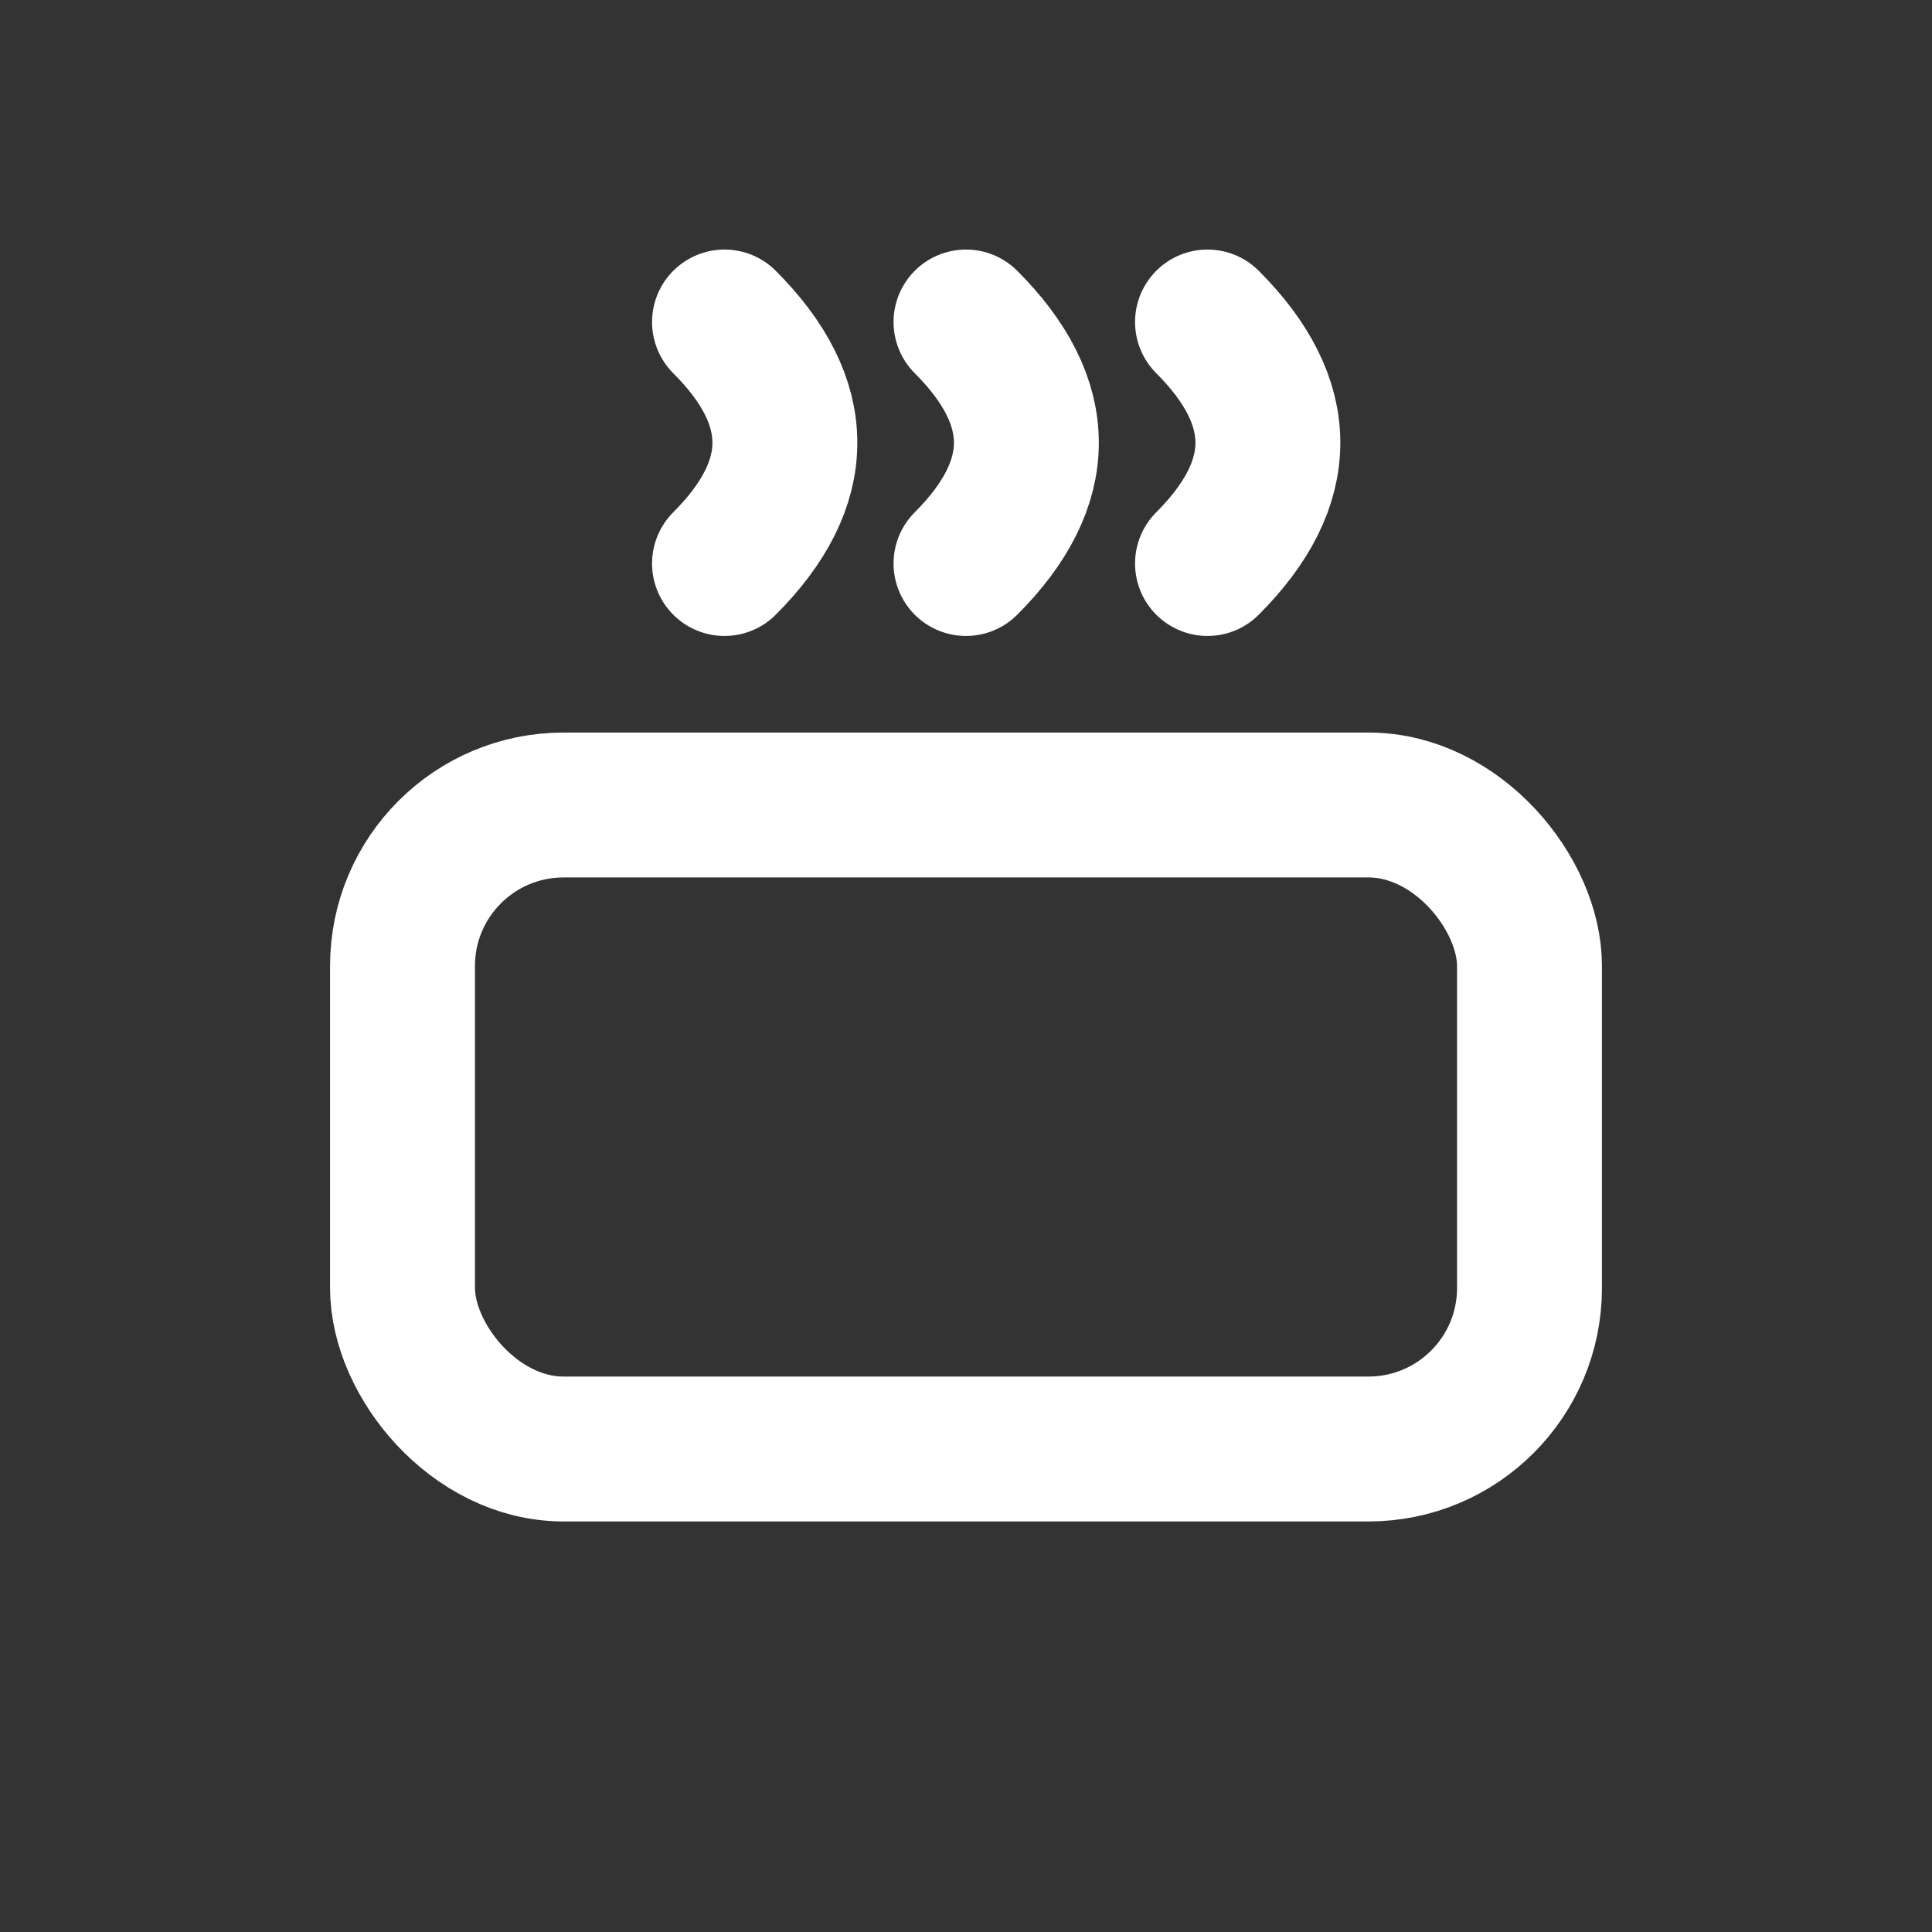 <svg xmlns="http://www.w3.org/2000/svg" viewBox="0 0 24 24" role="img" aria-label="Wärmetherapie" width="256" height="256">
  <rect x="0" y="0" width="24" height="24" fill="#333333" stroke="none"/>
  <title>Wärmetherapie</title>
  <g fill="none" stroke="#FFFFFF" stroke-width="1.8" stroke-linecap="round" stroke-linejoin="round">
    <!-- heat pad -->
    <rect x="5" y="10" width="14" height="8" rx="2" ry="2"/>
    <!-- steam/heat waves -->
    <path d="M9 7c1-1 1-2 0-3"/>
    <path d="M12 7c1-1 1-2 0-3"/>
    <path d="M15 7c1-1 1-2 0-3"/>
  </g>
</svg>